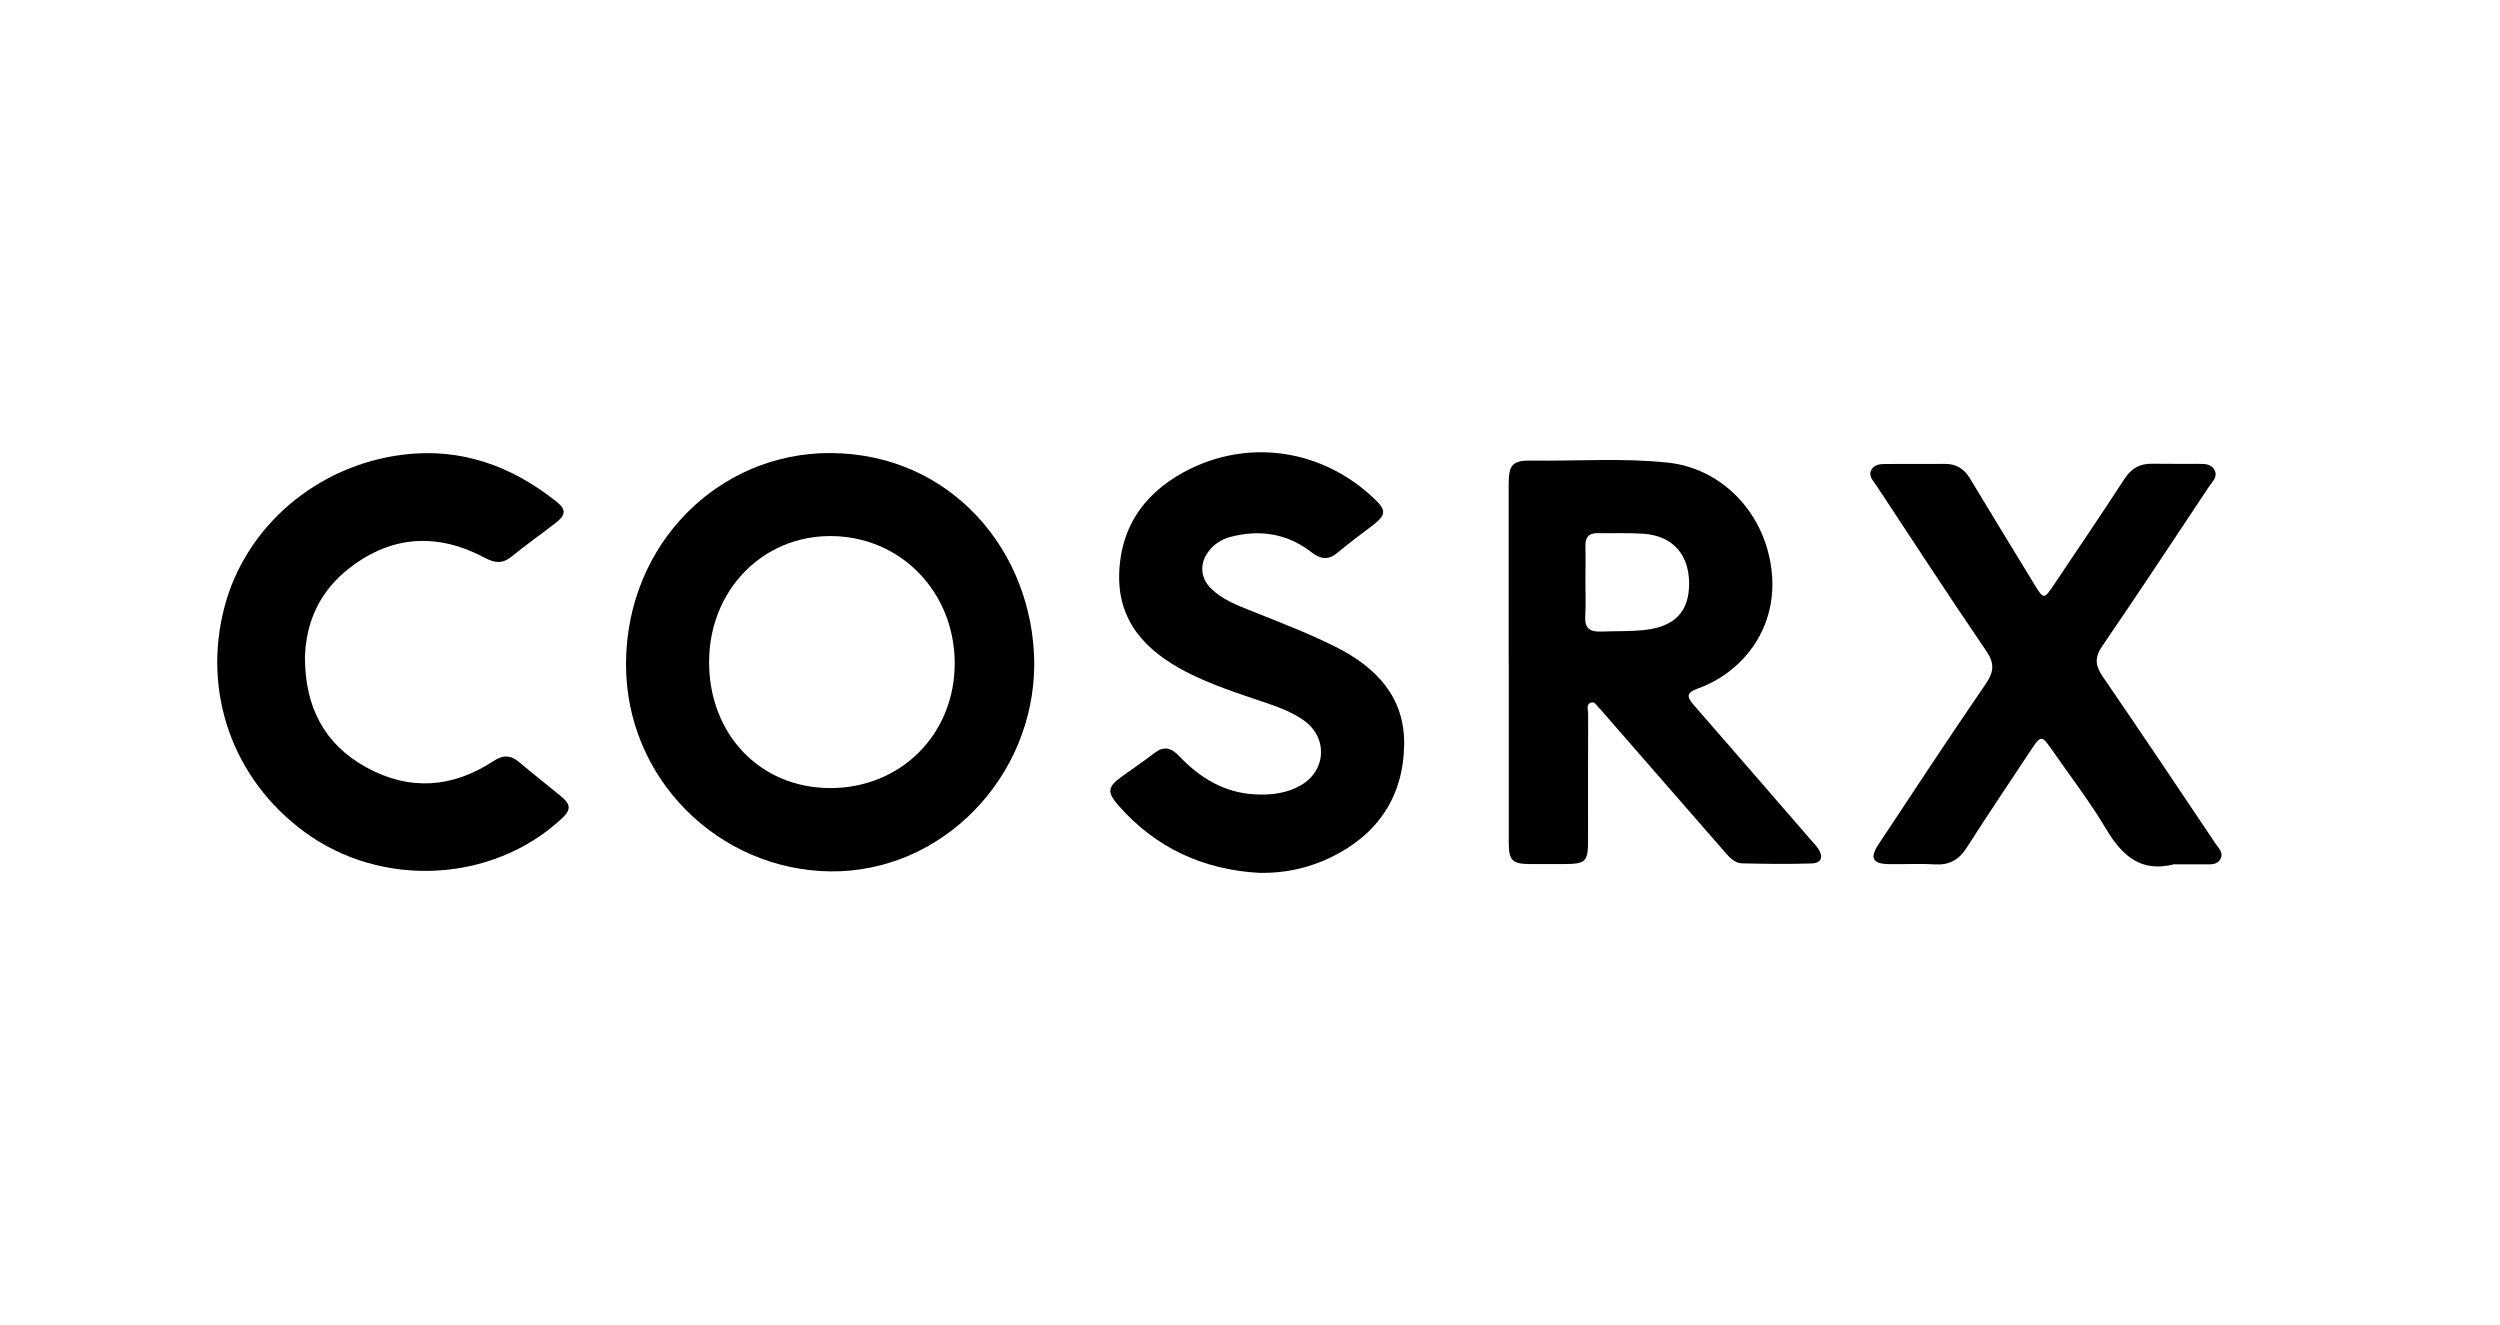 <svg viewBox="0 0 283.46 150.24" xmlns="http://www.w3.org/2000/svg" data-name="Calque 1" id="Calque_1">
  <defs>
    <style>
      .cls-1 {
        stroke-width: 0px;
      }
    </style>
  </defs>
  <path d="M117.27,75.23c0,12.92-10.49,23.72-23.13,23.57-12.69-.16-23.24-10.55-23.16-23.62.08-13.58,10.56-23.84,23.13-23.81,13.64.03,23.06,11.05,23.16,23.86ZM94.06,89.36c8.05.03,14.18-6.08,14.19-14.13,0-8.13-6.15-14.44-14.1-14.45-7.73,0-13.71,6.17-13.75,14.21-.04,8.23,5.76,14.33,13.66,14.36Z" class="cls-1"></path>
  <path d="M171.06,75.07c0-6.74,0-13.49,0-20.23,0-2.15.45-2.65,2.57-2.62,5.17.08,10.36-.32,15.52.24,5.51.6,9.9,4.73,11.31,10.07,2.03,7.68-2.41,13.57-7.99,15.55-1.42.5-1.12,1.07-.37,1.92,4.47,5.12,8.91,10.26,13.36,15.39.23.27.49.52.68.81.61.91.42,1.66-.71,1.7-2.64.09-5.28.05-7.91-.01-.8-.02-1.37-.62-1.88-1.2-4.63-5.31-9.26-10.62-13.89-15.93-.1-.11-.18-.25-.3-.34-.33-.29-.6-.91-1.05-.76-.61.19-.32.88-.33,1.34-.02,4.77-.01,9.53-.01,14.3,0,2.42-.26,2.66-2.73,2.67-1.32,0-2.64.01-3.96,0-1.88-.02-2.3-.44-2.3-2.37-.01-6.84,0-13.69,0-20.53ZM179.76,65.91c0,1.32.06,2.64-.02,3.95-.08,1.36.51,1.8,1.8,1.75,1.67-.07,3.34,0,5.01-.19,3.37-.39,4.99-2.09,4.97-5.32-.03-3.28-1.91-5.36-5.18-5.58-1.72-.12-3.45-.04-5.17-.07-1.05-.02-1.44.49-1.41,1.5.04,1.32,0,2.63,0,3.95Z" class="cls-1"></path>
  <path d="M246.56,97.98c-3.78,1-5.93-.92-7.75-3.97-1.89-3.17-4.16-6.12-6.27-9.16-1.01-1.46-1.18-1.45-2.18.07-2.46,3.72-4.96,7.42-7.36,11.18-.9,1.41-1.99,2.01-3.65,1.91-1.72-.11-3.45,0-5.18-.03-1.84-.03-2.21-.69-1.18-2.24,4.03-6.09,8.04-12.19,12.17-18.21.94-1.38,1-2.34.03-3.75-4.23-6.2-8.32-12.49-12.45-18.75-.35-.53-.94-1.06-.55-1.77.37-.66,1.11-.65,1.77-.65,2.18-.02,4.36,0,6.55-.01,1.3-.01,2.18.54,2.85,1.65,2.4,4,4.85,7.97,7.27,11.95,1.1,1.81,1.11,1.81,2.32,0,2.65-3.96,5.33-7.9,7.93-11.9.78-1.19,1.75-1.75,3.15-1.72,1.67.03,3.35,0,5.02.02.75.01,1.62-.1,2.04.7.41.77-.26,1.33-.64,1.9-4.01,6.04-8.01,12.09-12.1,18.08-.87,1.27-.78,2.19.05,3.41,4.3,6.27,8.53,12.59,12.77,18.91.35.53.96,1.04.61,1.76-.38.78-1.2.63-1.89.64-1.12.02-2.23,0-3.35,0Z" class="cls-1"></path>
  <path d="M142.76,98.97c-6.37-.37-11.74-2.84-15.97-7.67-1.29-1.47-1.19-2.09.35-3.21,1.23-.9,2.5-1.74,3.7-2.67,1.11-.86,1.92-.68,2.87.32,2.34,2.46,5.12,4.16,8.62,4.33,1.79.09,3.56-.11,5.15-1.02,2.95-1.71,3.09-5.49.28-7.42-1.3-.9-2.78-1.45-4.28-1.96-3.07-1.04-6.17-2.03-9.06-3.53-4.54-2.37-7.71-5.72-7.52-11.16.19-5.62,3.27-9.53,8.19-11.89,7-3.35,14.98-1.95,20.61,3.34,1.54,1.44,1.51,1.93-.13,3.19-1.29.99-2.61,1.94-3.84,2.99-1.09.94-1.97.83-3.08-.03-2.7-2.09-5.79-2.56-9.08-1.72-1.17.3-2.13.96-2.77,2-.8,1.31-.58,2.81.52,3.88,1.27,1.23,2.89,1.86,4.49,2.5,3.25,1.3,6.52,2.54,9.66,4.12,4.57,2.3,7.81,5.67,7.74,11.06-.08,5.89-2.99,10.21-8.31,12.79-2.54,1.23-5.27,1.82-8.14,1.76Z" class="cls-1"></path>
  <path d="M34.58,74.73c.04,5.38,2.15,9.64,6.96,12.28,4.9,2.69,9.77,2.33,14.4-.71,1.16-.76,1.99-.68,2.98.16,1.51,1.28,3.07,2.49,4.6,3.75,1.26,1.04,1.27,1.59.09,2.68-7.86,7.23-20.4,7.84-29.11,1.42-8.1-5.97-11.58-15.77-9.06-25.45,2.39-9.15,10.46-16.1,20.28-17.31,6.56-.81,12.3,1.28,17.39,5.34,1.11.88,1.06,1.5-.12,2.41-1.64,1.28-3.35,2.48-4.96,3.79-1.02.84-1.89.78-3.03.17-5.35-2.86-10.57-2.59-15.39,1.16-3.31,2.57-4.97,6.07-5.04,10.32Z" class="cls-1"></path>
</svg>